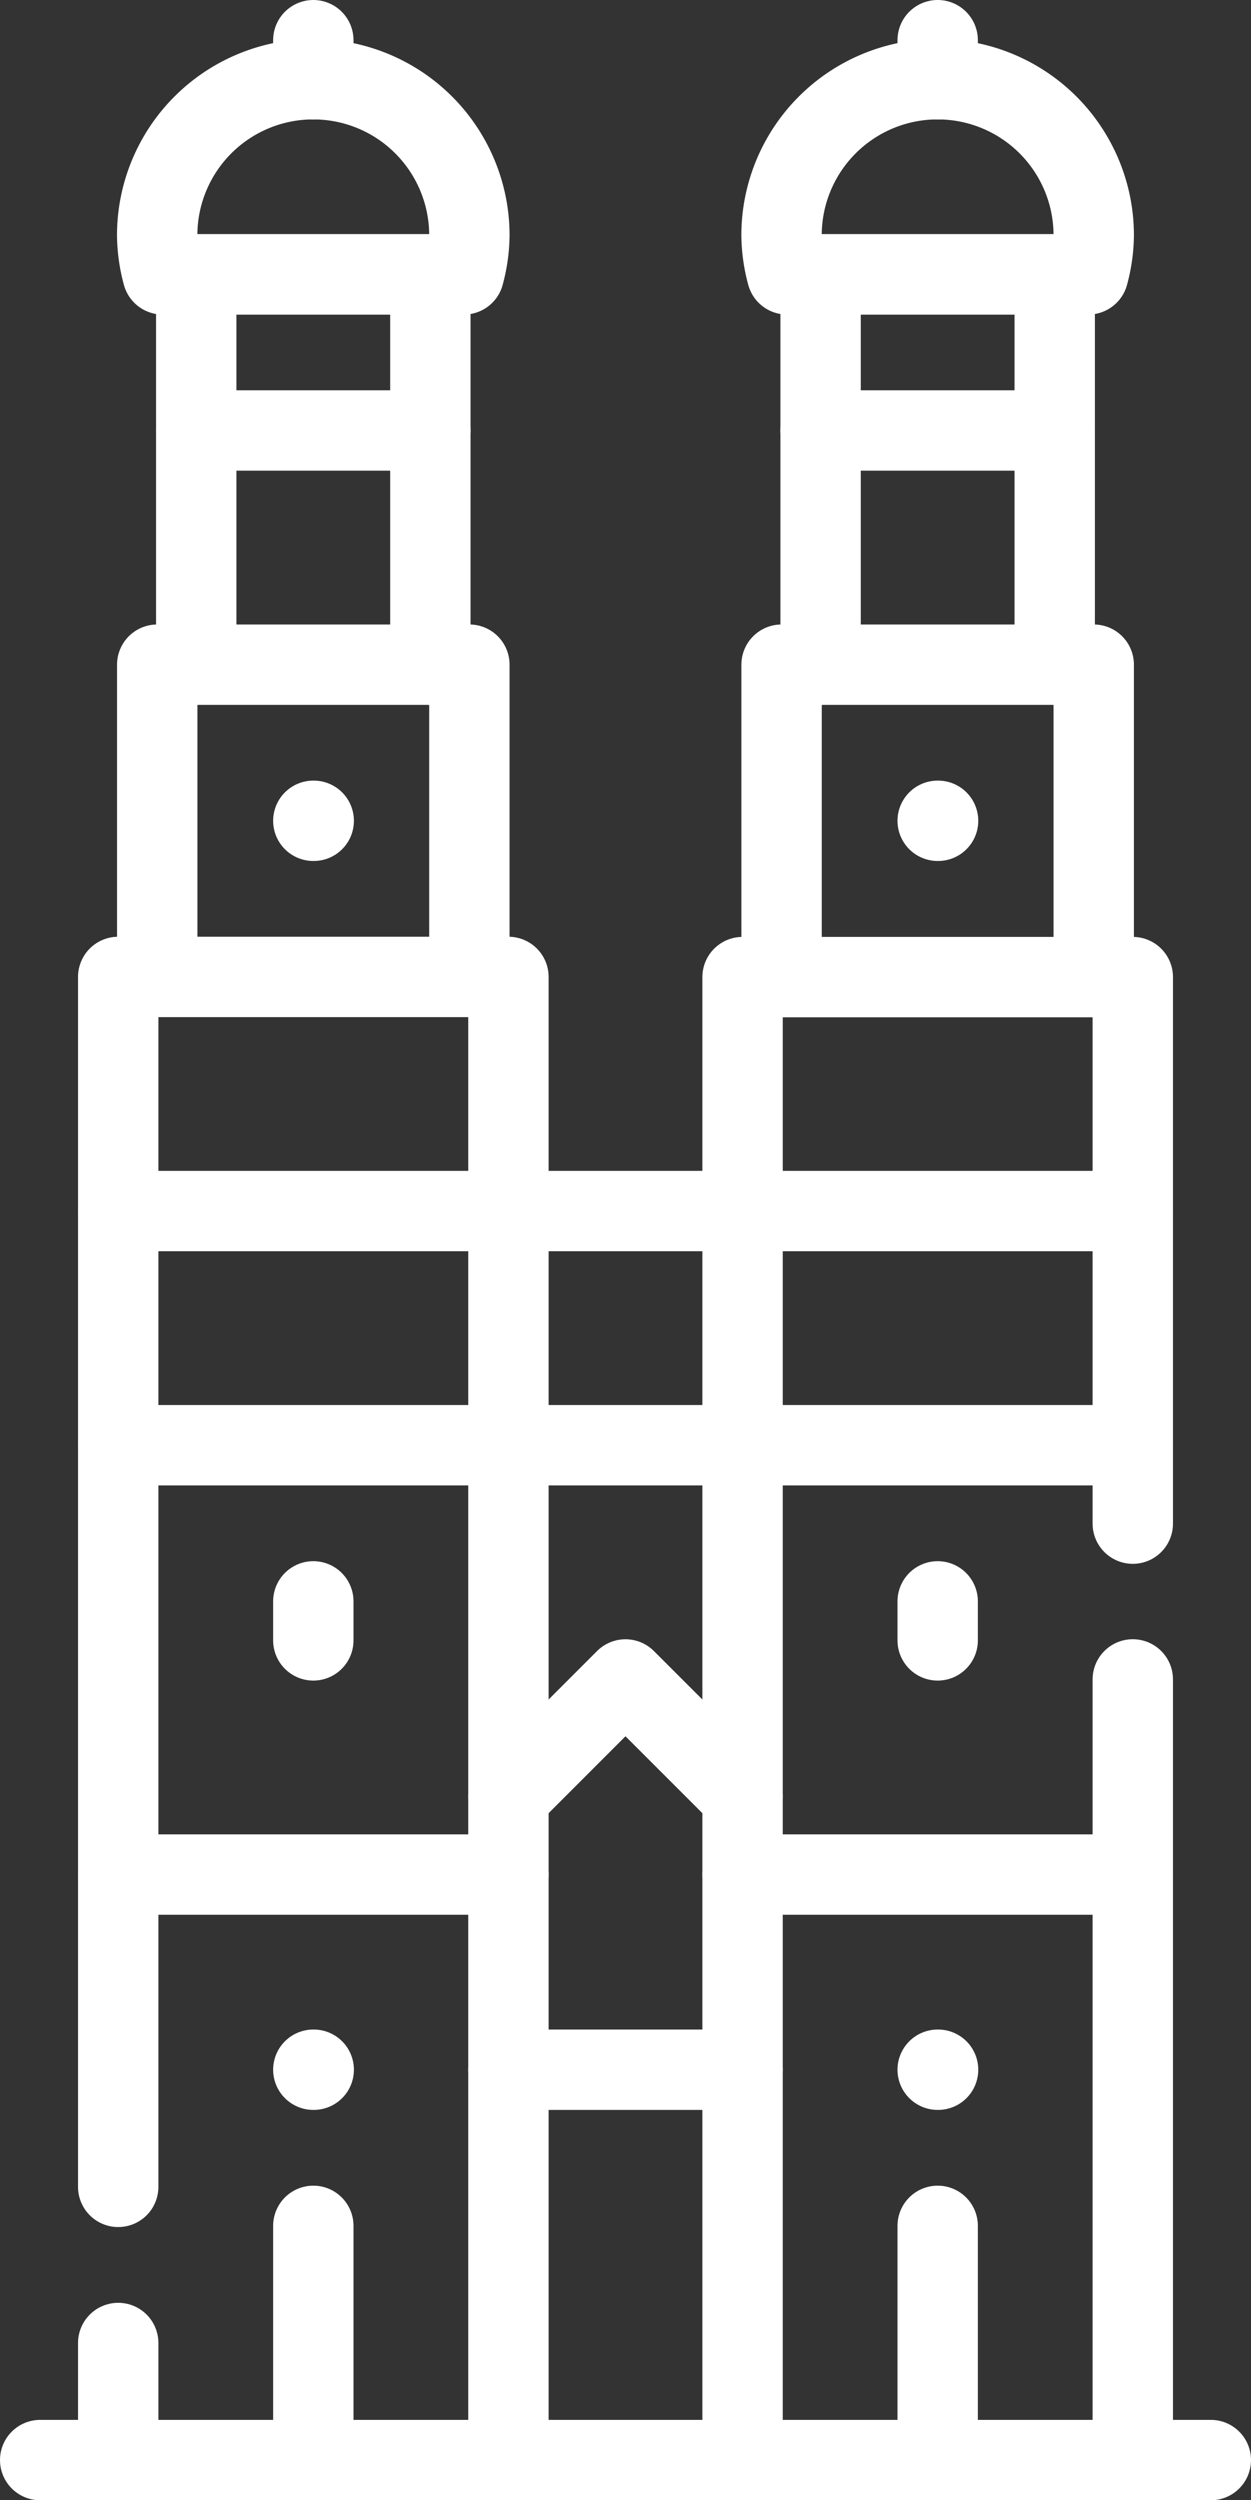 <?xml version="1.0" encoding="UTF-8"?>
<svg xmlns="http://www.w3.org/2000/svg" width="31.135" height="62.213" viewBox="0 0 31.135 62.213">
  <rect x="0" y="0" width="31.135" height="62.213" fill="#333333" stroke="none"/>
  <g id="munich" transform="translate(-49.705 680.864)">
    <g id="g4976" transform="translate(50.705 -656.555)">
      <g id="g4984" transform="translate(0 36.905)">
        <path id="path4986" d="M-291.508,0h-29.135" transform="translate(320.643 0)" fill="rgba(0,0,0,0)" stroke="#fff" stroke-linecap="round" stroke-linejoin="round" stroke-miterlimit="10" stroke-width="2"></path>
      </g>
      <g id="g4988" transform="translate(1.942 0)">
        <path id="path4990" d="M0-301.226v-30.107H9.712v36.9" transform="translate(0 331.333)" fill="rgba(0,0,0,0)" stroke="#fff" stroke-linecap="round" stroke-linejoin="round" stroke-miterlimit="10" stroke-width="2"></path>
      </g>
      <g id="g4992" transform="translate(1.942 33.992)">
        <path id="path4994" d="M0-29.147V-32.06" transform="translate(0 32.06)" fill="rgba(0,0,0,0)" stroke="#fff" stroke-linecap="round" stroke-linejoin="round" stroke-miterlimit="10" stroke-width="2"></path>
      </g>
    </g>
    <g id="g4996" transform="translate(53.618 -664.325)">
      <path id="path4998" d="M0-77.736v-7.769H7.769v7.769" transform="translate(0 85.505)" fill="rgba(0,0,0,0)" stroke="#fff" stroke-linecap="round" stroke-linejoin="round" stroke-miterlimit="10" stroke-width="2"></path>
    </g>
    <g id="g5000" transform="translate(54.589 -674.037)">
      <path id="path5002" d="M0-97.171v-9.712H5.827v9.712" transform="translate(0 106.882)" fill="rgba(0,0,0,0)" stroke="#fff" stroke-linecap="round" stroke-linejoin="round" stroke-miterlimit="10" stroke-width="2"></path>
    </g>
    <g id="g5004" transform="translate(52.647 -679.864)">
      <g id="g5012" transform="translate(0.971 0.971)">
        <path id="path5014" d="M-76.361-48.585a3.853,3.853,0,0,0,.137-.971,3.885,3.885,0,0,0-3.885-3.885,3.885,3.885,0,0,0-3.885,3.885,3.853,3.853,0,0,0,.137.971Z" transform="translate(83.993 53.441)" fill="rgba(0,0,0,0)" stroke="#fff" stroke-linecap="round" stroke-linejoin="round" stroke-miterlimit="10" stroke-width="2"></path>
      </g>
      <g id="g5016" transform="translate(4.856 0)">
        <path id="path5018" d="M0-9.717v-.971" transform="translate(0 10.688)" fill="rgba(0,0,0,0)" stroke="#fff" stroke-linecap="round" stroke-linejoin="round" stroke-miterlimit="10" stroke-width="2"></path>
      </g>
      <g id="g5020" transform="translate(4.856 19.424)">
        <path id="path5022" d="M0,0H.01" transform="translate(0 0)" fill="rgba(0,0,0,0)" stroke="#fff" stroke-linecap="round" stroke-linejoin="round" stroke-miterlimit="10" stroke-width="2"></path>
      </g>
      <g id="g5024" transform="translate(0 45.645)">
        <path id="path5026" d="M0,0H9.712" transform="translate(0 0)" fill="rgba(0,0,0,0)" stroke="#fff" stroke-linecap="round" stroke-linejoin="round" stroke-miterlimit="10" stroke-width="2"></path>
      </g>
      <g id="g5028" transform="translate(4.856 54.386)">
        <path id="path5030" d="M0,0V5.827" transform="translate(0)" fill="rgba(0,0,0,0)" stroke="#fff" stroke-linecap="round" stroke-linejoin="round" stroke-miterlimit="10" stroke-width="2"></path>
      </g>
      <g id="g5032" transform="translate(25.251 40.789)">
        <path id="path5034" d="M0,0V19.424" fill="rgba(0,0,0,0)" stroke="#fff" stroke-linecap="round" stroke-linejoin="round" stroke-miterlimit="10" stroke-width="2"></path>
      </g>
      <g id="g5036" transform="translate(15.539 23.308)">
        <path id="path5038" d="M0-369.245v-36.9H9.712v13.6" transform="translate(0 406.15)" fill="rgba(0,0,0,0)" stroke="#fff" stroke-linecap="round" stroke-linejoin="round" stroke-miterlimit="10" stroke-width="2"></path>
      </g>
      <g id="g5040" transform="translate(16.51 15.539)">
        <path id="path5042" d="M0-77.736v-7.769H7.769v7.769" transform="translate(0 85.505)" fill="rgba(0,0,0,0)" stroke="#fff" stroke-linecap="round" stroke-linejoin="round" stroke-miterlimit="10" stroke-width="2"></path>
      </g>
      <g id="g5044" transform="translate(17.481 5.827)">
        <path id="path5046" d="M0-97.171v-9.712H5.827v9.712" transform="translate(0 106.882)" fill="rgba(0,0,0,0)" stroke="#fff" stroke-linecap="round" stroke-linejoin="round" stroke-miterlimit="10" stroke-width="2"></path>
      </g>
      <g id="g5048" transform="translate(16.51 0.971)">
        <path id="path5050" d="M-76.362-48.585a3.853,3.853,0,0,0,.137-.971,3.885,3.885,0,0,0-3.885-3.885,3.885,3.885,0,0,0-3.885,3.885,3.853,3.853,0,0,0,.137.971Z" transform="translate(83.994 53.441)" fill="rgba(0,0,0,0)" stroke="#fff" stroke-linecap="round" stroke-linejoin="round" stroke-miterlimit="10" stroke-width="2"></path>
      </g>
      <g id="g5052" transform="translate(20.395 0)">
        <path id="path5054" d="M0-9.717v-.971" transform="translate(0 10.688)" fill="rgba(0,0,0,0)" stroke="#fff" stroke-linecap="round" stroke-linejoin="round" stroke-miterlimit="10" stroke-width="2"></path>
      </g>
      <g id="g5056" transform="translate(20.395 19.424)">
        <path id="path5058" d="M0,0H.01" transform="translate(0 0)" fill="rgba(0,0,0,0)" stroke="#fff" stroke-linecap="round" stroke-linejoin="round" stroke-miterlimit="10" stroke-width="2"></path>
      </g>
      <g id="g5060" transform="translate(15.539 45.645)">
        <path id="path5062" d="M0,0H9.712" transform="translate(0 0)" fill="rgba(0,0,0,0)" stroke="#fff" stroke-linecap="round" stroke-linejoin="round" stroke-miterlimit="10" stroke-width="2"></path>
      </g>
      <g id="g5064" transform="translate(20.395 54.386)">
        <path id="path5066" d="M0,0V5.827" fill="rgba(0,0,0,0)" stroke="#fff" stroke-linecap="round" stroke-linejoin="round" stroke-miterlimit="10" stroke-width="2"></path>
      </g>
      <g id="g5068" transform="translate(0 29.135)">
        <path id="path5070" d="M0,0H25.251" transform="translate(0 0)" fill="rgba(0,0,0,0)" stroke="#fff" stroke-linecap="round" stroke-linejoin="round" stroke-miterlimit="10" stroke-width="2"></path>
      </g>
      <g id="g5072" transform="translate(0 34.962)">
        <path id="path5074" d="M0,0H25.251" fill="rgba(0,0,0,0)" stroke="#fff" stroke-linecap="round" stroke-linejoin="round" stroke-miterlimit="10" stroke-width="2"></path>
      </g>
      <g id="g5076" transform="translate(4.856 38.847)">
        <path id="path5078" d="M0,0V.971" transform="translate(0)" fill="rgba(0,0,0,0)" stroke="#fff" stroke-linecap="round" stroke-linejoin="round" stroke-miterlimit="10" stroke-width="2"></path>
      </g>
      <g id="g5080" transform="translate(20.395 38.847)">
        <path id="path5082" d="M0,0V.971" fill="rgba(0,0,0,0)" stroke="#fff" stroke-linecap="round" stroke-linejoin="round" stroke-miterlimit="10" stroke-width="2"></path>
      </g>
      <g id="g5084" transform="translate(9.712 50.501)">
        <path id="path5086" d="M0,0H5.827" transform="translate(0 0)" fill="rgba(0,0,0,0)" stroke="#fff" stroke-linecap="round" stroke-linejoin="round" stroke-miterlimit="10" stroke-width="2"></path>
      </g>
      <g id="g5088" transform="translate(9.712 40.789)">
        <path id="path5090" d="M0-29.15l2.913-2.913L5.827-29.15" transform="translate(0 32.064)" fill="rgba(0,0,0,0)" stroke="#fff" stroke-linecap="round" stroke-linejoin="round" stroke-miterlimit="10" stroke-width="2"></path>
      </g>
      <g id="g5092" transform="translate(4.856 50.501)">
        <path id="path5094" d="M0,0H.01" transform="translate(0 0)" fill="rgba(0,0,0,0)" stroke="#fff" stroke-linecap="round" stroke-linejoin="round" stroke-miterlimit="10" stroke-width="2"></path>
      </g>
      <g id="g5096" transform="translate(20.395 50.501)">
        <path id="path5098" d="M0,0H.01" transform="translate(0 0)" fill="rgba(0,0,0,0)" stroke="#fff" stroke-linecap="round" stroke-linejoin="round" stroke-miterlimit="10" stroke-width="2"></path>
      </g>
      <g id="g5100" transform="translate(1.942 9.712)">
        <path id="path5102" d="M0,0H5.827" transform="translate(0 0)" fill="rgba(0,0,0,0)" stroke="#fff" stroke-linecap="round" stroke-linejoin="round" stroke-miterlimit="10" stroke-width="2"></path>
      </g>
      <g id="g5104" transform="translate(17.481 9.712)">
        <path id="path5106" d="M0,0H5.827" transform="translate(0 0)" fill="rgba(0,0,0,0)" stroke="#fff" stroke-linecap="round" stroke-linejoin="round" stroke-miterlimit="10" stroke-width="2"></path>
      </g>
    </g>
  </g>
</svg>
